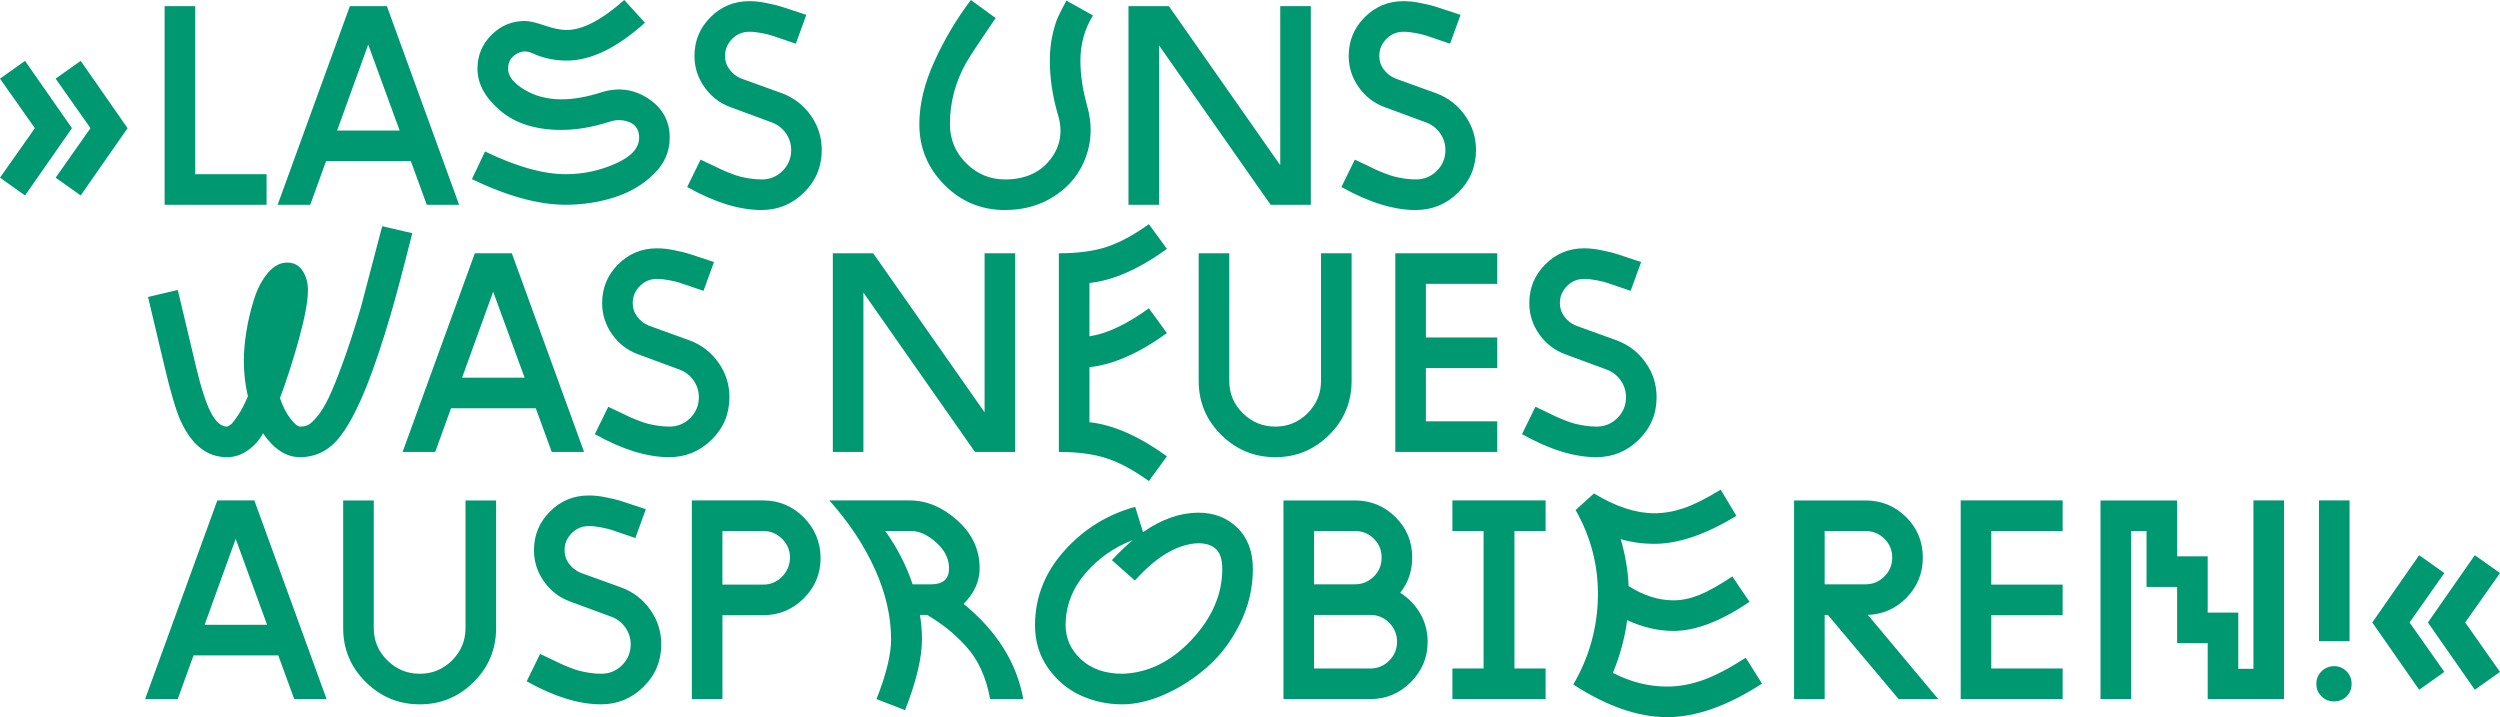 <?xml version="1.0" encoding="utf-8"?>
<!-- Generator: Adobe Illustrator 16.0.4, SVG Export Plug-In . SVG Version: 6.00 Build 0)  -->
<!DOCTYPE svg PUBLIC "-//W3C//DTD SVG 1.1//EN" "http://www.w3.org/Graphics/SVG/1.1/DTD/svg11.dtd">
<svg version="1.1" id="Ebene_1" xmlns="http://www.w3.org/2000/svg" xmlns:xlink="http://www.w3.org/1999/xlink" x="0px" y="0px"
	 width="566.447px" height="162.491px" viewBox="0 0 566.447 162.491" enable-background="new 0 0 566.447 162.491"
	 xml:space="preserve">
<g>
	<path fill="#009870" d="M553.841,129.842l-7.885,11.197l7.885,11.199l-5.705,4.047l-10.627-15.246l10.625-15.246L553.841,129.842z
		 M566.447,129.842l-7.885,11.197l7.885,11.199l-5.705,4.047l-10.627-15.246l10.625-15.246L566.447,129.842z M524.836,154.965
		c0,1.102,0.385,2.037,1.155,2.807c0.77,0.768,1.727,1.154,2.87,1.154c1.101,0,2.035-0.375,2.806-1.121
		c0.771-0.748,1.155-1.693,1.155-2.84c0-1.143-0.385-2.1-1.155-2.869s-1.705-1.156-2.806-1.156c-1.1,0-2.045,0.387-2.838,1.156
		C525.232,152.866,524.836,153.823,524.836,154.965 M532.359,145.264h-6.93v-31.877h6.93V145.264z M510.58,151.534h-3.432v-12.738
		h-6.931v-12.736h-6.93v-12.672H475.93v45.012h6.93v-38.082h3.498v12.672h6.931v12.738h6.93v12.672h17.292v-45.012h-6.93V151.534z
		 M467.352,139.391v-6.932h-16.17v-12.143h16.17v-6.93h-23.101v45.012h23.101v-6.932h-16.17v-12.076H467.352z M413.43,120.317h9.239
		c1.672,0,3.103,0.584,4.29,1.748c1.188,1.166,1.782,2.586,1.782,4.258s-0.595,3.102-1.782,4.289s-2.618,1.783-4.29,1.783h-9.239
		V120.317z M432.047,135.364c2.416-2.508,3.624-5.521,3.624-9.041c0-3.607-1.265-6.666-3.795-9.174s-5.599-3.762-9.207-3.762h-16.17
		v45.012h6.931v-19.074h0.725l16.039,19.074h8.976l-15.951-19.074C426.688,139.192,429.631,137.872,432.047,135.364
		 M385.809,154.108c-2.75,0.969-5.445,1.453-8.084,1.453c-4.182,0-8.273-1.033-12.276-3.104c1.627-3.959,2.706-7.941,3.233-11.945
		c3.52,1.629,7.018,2.441,10.494,2.441c5.016,0,10.758-2.199,17.227-6.6l-3.895-5.742c-3.035,2.025-5.556,3.432-7.557,4.225
		c-2.003,0.791-3.928,1.188-5.775,1.188c-3.389,0-6.777-1.078-10.164-3.234c-0.132-3.387-0.726-6.93-1.781-10.625
		c2.418,0.703,4.949,1.057,7.59,1.057c5.455,0,11.658-2.113,18.611-6.338l-3.563-5.939c-3.3,2.023-6.084,3.422-8.349,4.191
		c-2.268,0.77-4.5,1.154-6.699,1.154c-4.182,0-8.735-1.494-13.662-4.488L357,115.565c3.52,6.203,5.202,12.814,5.049,19.832
		c-0.154,7.02-2.013,13.586-5.576,19.701c7.61,4.928,14.694,7.393,21.252,7.393c6.51,0,13.683-2.531,21.516-7.59l-3.696-5.875
		C391.803,151.446,388.559,153.141,385.809,154.108 M336.145,151.467h-7.062v6.932h21.12v-6.932h-7.062v-31.15h7.062v-6.93h-21.12
		v6.93h7.062V151.467z M297.732,151.467v-12.143h12.738c1.672,0,3.103,0.594,4.29,1.781c1.188,1.188,1.782,2.619,1.782,4.291
		s-0.594,3.102-1.782,4.289c-1.188,1.188-2.618,1.781-4.29,1.781H297.732z M306.973,120.317c1.717,0,3.156,0.584,4.323,1.748
		c1.165,1.166,1.749,2.586,1.749,4.258c0,1.715-0.594,3.158-1.781,4.322c-1.188,1.166-2.619,1.75-4.291,1.75h-9.24v-12.078H306.973z
		 M319.975,126.323c0-3.607-1.266-6.666-3.795-9.174c-2.531-2.508-5.6-3.762-9.207-3.762h-16.17v45.012h19.668
		c3.564,0,6.621-1.277,9.174-3.828c2.551-2.551,3.828-5.611,3.828-9.174c0-2.287-0.551-4.4-1.649-6.336
		c-1.101-1.938-2.619-3.521-4.554-4.752C319.073,132.022,319.975,129.358,319.975,126.323 M256.681,122.362
		c-4.268,1.629-7.865,4.158-10.791,7.59c-2.927,3.432-4.412,7.305-4.455,11.617c0,3.08,1.177,5.699,3.531,7.854
		c2.353,2.156,5.467,3.234,9.339,3.234c5.808-0.176,11.032-2.74,15.675-7.689c4.642-4.949,6.963-10.307,6.963-16.07
		c0-2.023-0.452-3.498-1.353-4.422c-0.902-0.926-2.277-1.387-4.125-1.387c-4.664,0.176-9.438,2.992-14.322,8.447l-5.214-4.619
		C253.556,125.157,255.14,123.639,256.681,122.362 M258.991,120.581c4.135-2.904,8.293-4.379,12.474-4.422
		c3.607,0,6.577,1.145,8.91,3.432c2.332,2.287,3.498,5.391,3.498,9.307c0,4.355-0.98,8.504-2.937,12.439
		c-1.958,3.939-4.422,7.205-7.392,9.803c-2.97,2.596-6.161,4.652-9.57,6.17c-3.41,1.518-6.656,2.277-9.735,2.277
		c-3.3,0-6.425-0.672-9.372-2.014c-2.948-1.342-5.412-3.408-7.392-6.203s-2.97-6.061-2.97-9.801
		c0.043-6.293,2.266-11.891,6.666-16.797c4.399-4.906,9.745-8.217,16.038-9.934L258.991,120.581z M205.069,160.907
		c2.552-6.512,3.828-11.857,3.828-16.039c0-1.891-0.154-3.738-0.462-5.543h1.65c1.804,1.1,3.355,2.168,4.653,3.201
		c1.298,1.033,2.651,2.309,4.059,3.828c1.408,1.518,2.574,3.289,3.498,5.312s1.606,4.268,2.046,6.732h7.524
		c-1.496-8.229-6.006-15.422-13.53-21.582c2.42-2.42,3.63-5.105,3.63-8.053c0-4.225-1.683-7.844-5.049-10.857
		c-3.366-3.012-6.963-4.52-10.791-4.52h-18.216c4.444,4.973,7.887,10.162,10.329,15.574c2.442,5.412,3.663,10.715,3.663,15.906
		c0,3.432-1.1,7.943-3.3,13.531L205.069,160.907z M200.581,120.317h5.874c1.848,0,3.74,0.869,5.676,2.605
		c1.936,1.74,2.904,3.688,2.904,5.842c0,2.42-1.342,3.631-4.026,3.631h-4.224C205.333,128.083,203.265,124.057,200.581,120.317
		 M172.927,120.317c1.672,0,3.102,0.594,4.29,1.781s1.782,2.617,1.782,4.291c-0.044,1.672-0.649,3.102-1.815,4.289
		s-2.585,1.781-4.257,1.781h-9.24v-12.143H172.927z M172.927,139.391c3.564,0,6.622-1.266,9.174-3.795
		c2.552-2.531,3.828-5.6,3.828-9.207c-0.044-3.607-1.331-6.678-3.861-9.207c-2.53-2.531-5.577-3.795-9.141-3.795h-16.17v45.012h6.93
		v-19.008H172.927z M147.357,138.178c-1.648-2.34-3.81-4.016-6.489-5.031l-9.308-3.363c-1.06-0.436-1.933-1.113-2.618-2.031
		c-0.684-0.918-1.026-1.943-1.026-3.08c0-1.496,0.539-2.781,1.616-3.861c1.077-1.078,2.363-1.617,3.858-1.617
		c0.879,0,1.836,0.104,2.869,0.307c1.033,0.205,1.801,0.393,2.303,0.564c0.501,0.172,1.461,0.496,2.879,0.979
		c1.417,0.484,2.255,0.77,2.513,0.857l2.376-6.535c-0.132-0.043-0.636-0.209-1.513-0.498c-0.876-0.289-1.483-0.488-1.818-0.598
		c-0.336-0.111-0.911-0.301-1.728-0.57s-1.478-0.461-1.983-0.576c-0.505-0.113-1.13-0.252-1.877-0.412s-1.449-0.275-2.107-0.344
		c-0.659-0.068-1.295-0.104-1.91-0.104c-3.432,0-6.358,1.211-8.778,3.631c-2.42,2.42-3.63,5.346-3.63,8.777
		c0,2.598,0.759,4.961,2.277,7.096c1.518,2.135,3.487,3.641,5.907,4.52l9.306,3.434c1.32,0.484,2.387,1.297,3.201,2.441
		c0.814,1.145,1.221,2.42,1.221,3.828c0,1.848-0.649,3.422-1.947,4.719c-1.298,1.297-2.871,1.947-4.719,1.947
		c-0.88,0-1.749-0.066-2.607-0.199c-0.858-0.131-1.595-0.273-2.211-0.428c-0.616-0.154-1.375-0.406-2.277-0.76
		c-0.902-0.352-1.584-0.637-2.046-0.857c-0.462-0.221-1.243-0.594-2.343-1.123c-1.1-0.527-1.892-0.9-2.376-1.121l-3.036,6.203
		c6.204,3.477,11.814,5.215,16.83,5.215c3.74,0,6.952-1.32,9.636-3.961c2.684-2.639,4.026-5.85,4.026-9.635
		C149.828,143.122,149.004,140.518,147.357,138.178 M102.441,149.62c-2.024,2.025-4.466,3.037-7.326,3.037
		c-2.861,0-5.313-1.012-7.359-3.037c-2.046-2.021-3.069-4.465-3.069-7.326v-28.906h-6.93v28.906c0,4.797,1.705,8.877,5.115,12.244
		c3.409,3.365,7.491,5.049,12.243,5.049c4.752,0,8.821-1.684,12.21-5.049c3.388-3.367,5.082-7.447,5.082-12.244v-28.906h-6.93
		v28.906C105.477,145.155,104.464,147.598,102.441,149.62 M53.4,122.096l7.119,19.473H46.358L53.4,122.096z M49.245,113.387
		l-16.367,45.012h7.392l3.581-9.9h19.2l3.619,9.9h7.326l-16.367-45.012H49.245z"/>
	<path fill="#009870" d="M372.876,82.178c-1.647-2.339-3.81-4.016-6.489-5.032l-9.308-3.363c-1.062-0.436-1.933-1.113-2.618-2.031
		c-0.686-0.917-1.025-1.943-1.025-3.08c0-1.495,0.537-2.781,1.615-3.86c1.077-1.078,2.363-1.617,3.858-1.617
		c0.879,0,1.836,0.103,2.868,0.307c1.033,0.204,1.801,0.393,2.304,0.563c0.501,0.172,1.461,0.497,2.879,0.979
		c1.417,0.483,2.255,0.769,2.513,0.856l2.377-6.534c-0.133-0.043-0.637-0.209-1.514-0.498c-0.876-0.289-1.482-0.488-1.818-0.599
		c-0.336-0.111-0.91-0.301-1.728-0.57c-0.817-0.269-1.478-0.46-1.983-0.575c-0.506-0.114-1.131-0.252-1.877-0.412
		c-0.746-0.161-1.449-0.275-2.107-0.345c-0.658-0.068-1.295-0.103-1.909-0.103c-3.433,0-6.358,1.211-8.778,3.63
		c-2.42,2.42-3.63,5.346-3.63,8.777c0,2.598,0.759,4.961,2.277,7.096c1.518,2.135,3.487,3.641,5.907,4.521l9.306,3.433
		c1.319,0.484,2.386,1.297,3.2,2.441s1.222,2.42,1.222,3.828c0,1.848-0.649,3.422-1.947,4.719s-2.87,1.947-4.719,1.947
		c-0.881,0-1.749-0.066-2.606-0.199c-0.858-0.131-1.596-0.273-2.211-0.428c-0.617-0.154-1.377-0.406-2.277-0.76
		c-0.902-0.352-1.584-0.637-2.047-0.857c-0.461-0.221-1.243-0.594-2.342-1.123c-1.101-0.527-1.893-0.9-2.377-1.121l-3.035,6.203
		c6.203,3.477,11.813,5.215,16.83,5.215c3.738,0,6.951-1.32,9.635-3.961c2.684-2.639,4.027-5.85,4.027-9.635
		C375.348,87.122,374.523,84.518,372.876,82.178 M339.245,83.391V76.46h-16.17V64.316h16.17v-6.93h-23.101v45.012h23.101v-6.932
		h-16.17V83.391H339.245z M296.279,93.62c-2.023,2.025-4.465,3.037-7.325,3.037s-5.313-1.012-7.359-3.037
		c-2.046-2.021-3.069-4.465-3.069-7.326V57.387h-6.93v28.907c0,4.797,1.705,8.877,5.115,12.244c3.41,3.365,7.491,5.049,12.243,5.049
		s8.821-1.684,12.21-5.049c3.388-3.367,5.082-7.447,5.082-12.244V57.387h-6.93v28.907C299.316,89.155,298.305,91.598,296.279,93.62
		 M246.846,83.192c5.368-0.57,11.22-3.145,17.556-7.721l-4.092-5.61c-5.06,3.653-9.548,5.765-13.464,6.336V64.118
		c5.368-0.571,11.22-3.145,17.556-7.722l-4.092-5.61c-3.432,2.465-6.611,4.181-9.537,5.148c-2.926,0.968-6.545,1.452-10.857,1.452
		v45.012c4.312,0,7.931,0.482,10.857,1.451c2.926,0.967,6.105,2.684,9.537,5.148l4.092-5.609c-6.336-4.576-12.188-7.15-17.556-7.723
		V83.192z M223.087,57.387v36.038l-25.233-36.038h-9.153v45.012h6.93V66.296l25.278,36.103h9.108V57.387H223.087z M162.801,82.178
		c-1.648-2.339-3.81-4.016-6.489-5.032l-9.308-3.363c-1.06-0.436-1.933-1.113-2.618-2.031c-0.684-0.917-1.026-1.943-1.026-3.08
		c0-1.495,0.539-2.781,1.616-3.86c1.077-1.078,2.363-1.617,3.858-1.617c0.879,0,1.836,0.103,2.869,0.307
		c1.033,0.204,1.801,0.393,2.303,0.563c0.501,0.172,1.461,0.497,2.879,0.979c1.417,0.483,2.255,0.769,2.513,0.856l2.376-6.534
		c-0.132-0.043-0.636-0.209-1.513-0.498c-0.876-0.289-1.483-0.488-1.818-0.599c-0.336-0.111-0.911-0.301-1.728-0.57
		c-0.817-0.269-1.478-0.46-1.983-0.575c-0.505-0.114-1.13-0.252-1.877-0.412c-0.747-0.161-1.449-0.275-2.107-0.345
		c-0.659-0.068-1.295-0.103-1.91-0.103c-3.432,0-6.358,1.211-8.778,3.63c-2.42,2.42-3.63,5.346-3.63,8.777
		c0,2.598,0.759,4.961,2.277,7.096s3.487,3.641,5.907,4.521l9.306,3.433c1.32,0.484,2.387,1.297,3.201,2.441s1.221,2.42,1.221,3.828
		c0,1.848-0.649,3.422-1.947,4.719s-2.871,1.947-4.719,1.947c-0.88,0-1.749-0.066-2.607-0.199c-0.858-0.131-1.595-0.273-2.211-0.428
		c-0.616-0.154-1.375-0.406-2.277-0.76c-0.902-0.352-1.584-0.637-2.046-0.857s-1.243-0.594-2.343-1.123
		c-1.1-0.527-1.892-0.9-2.376-1.121l-3.036,6.203c6.204,3.477,11.814,5.215,16.83,5.215c3.74,0,6.952-1.32,9.636-3.961
		c2.684-2.639,4.026-5.85,4.026-9.635C165.272,87.122,164.448,84.518,162.801,82.178 M111.743,66.097l7.119,19.472h-14.161
		L111.743,66.097z M107.588,57.387l-16.367,45.012h7.392l3.581-9.9h19.201l3.618,9.9h7.326l-16.367-45.012H107.588z M40.863,95.204
		c-1.013-2.287-2.2-6.312-3.563-12.078l-3.762-15.839l6.746-1.587c0.087,0.396,1.467,6.206,4.14,17.428
		c1.144,4.795,2.266,8.248,3.366,10.361c1.1,2.111,2.311,3.168,3.631,3.168c0.175,0,0.451-0.143,0.825-0.43
		c0.373-0.285,0.934-0.99,1.683-2.111c0.748-1.123,1.495-2.564,2.244-4.324c-0.617-2.551-0.924-5.256-0.924-8.117
		c0-2.023,0.198-4.246,0.594-6.667c0.396-2.419,0.967-4.817,1.716-7.193s1.783-4.356,3.103-5.94c1.32-1.584,2.794-2.376,4.422-2.376
		c1.54,0,2.706,0.627,3.498,1.881s1.189,2.696,1.189,4.323c0,2.508-0.683,6.228-2.047,11.154c-1.364,4.927-2.795,9.373-4.29,13.332
		c0.616,1.848,1.396,3.389,2.343,4.621c0.946,1.23,1.683,1.848,2.212,1.848c0.66,0,1.243-0.109,1.749-0.33
		c0.505-0.221,1.198-0.848,2.079-1.881c0.88-1.033,1.759-2.465,2.64-4.291c0.88-1.824,1.957-4.488,3.234-7.986
		c1.277-3.498,2.641-7.688,4.093-12.572c0.969-3.696,1.73-6.596,2.283-8.697c0.552-2.102,1.043-3.97,1.473-5.605
		c0.429-1.636,0.784-2.983,1.062-4.046l6.816,1.589c-2.218,8.796-3.88,15.04-4.988,18.734c-1.803,6.117-3.518,11.244-5.146,15.38
		c-2.375,6.029-4.696,10.309-6.96,12.84c-2.265,2.531-5.047,3.795-8.345,3.795c-3.124,0-5.917-1.805-8.379-5.412
		c-0.792,1.496-1.926,2.771-3.398,3.828c-1.474,1.057-3.068,1.584-4.783,1.584C46.888,103.586,43.369,100.792,40.863,95.204"/>
	<path fill="#009870" d="M331.957,26.179c-1.648-2.34-3.811-4.017-6.49-5.032l-9.308-3.363c-1.06-0.436-1.933-1.113-2.617-2.031
		c-0.685-0.917-1.026-1.943-1.026-3.08c0-1.494,0.539-2.781,1.615-3.86c1.077-1.078,2.363-1.617,3.858-1.617
		c0.879,0,1.836,0.103,2.868,0.307c1.035,0.204,1.802,0.393,2.304,0.563c0.501,0.172,1.461,0.497,2.879,0.979
		c1.417,0.483,2.256,0.769,2.513,0.856l2.377-6.534c-0.133-0.043-0.637-0.209-1.513-0.498c-0.877-0.289-1.483-0.488-1.819-0.599
		c-0.336-0.111-0.91-0.301-1.728-0.569c-0.817-0.27-1.478-0.461-1.983-0.576c-0.505-0.114-1.13-0.252-1.877-0.412
		c-0.746-0.161-1.449-0.275-2.107-0.345c-0.658-0.068-1.295-0.103-1.909-0.103c-3.433,0-6.358,1.211-8.778,3.63
		c-2.42,2.42-3.63,5.346-3.63,8.777c0,2.598,0.759,4.961,2.276,7.096c1.519,2.135,3.488,3.641,5.908,4.521l9.306,3.433
		c1.319,0.484,2.387,1.298,3.2,2.441c0.814,1.146,1.222,2.42,1.222,3.828c0,1.848-0.649,3.422-1.947,4.719
		c-1.298,1.298-2.87,1.947-4.719,1.947c-0.88,0-1.749-0.066-2.606-0.198c-0.858-0.132-1.596-0.273-2.211-0.429
		c-0.617-0.154-1.375-0.406-2.277-0.759s-1.584-0.638-2.047-0.858c-0.461-0.22-1.242-0.594-2.342-1.122
		c-1.101-0.527-1.893-0.9-2.377-1.122l-3.035,6.204c6.203,3.477,11.813,5.214,16.83,5.214c3.739,0,6.951-1.319,9.635-3.96
		c2.685-2.64,4.026-5.851,4.026-9.636C334.427,31.121,333.604,28.518,331.957,26.179 M290.076,1.387v36.038L264.843,1.387h-9.153
		v45.012h6.93V10.296l25.278,36.103h9.107V1.387H290.076z M211.734,13.86c2.288-5.017,5.038-9.636,8.25-13.86l5.61,4.092
		c-3.564,5.192-5.786,8.559-6.666,10.099c-2.464,4.355-3.696,8.999-3.696,13.926c0,3.476,1.232,6.435,3.696,8.877
		c2.464,2.442,5.39,3.663,8.778,3.663c4.488,0,7.909-1.507,10.263-4.521c2.354-3.013,2.915-6.456,1.683-10.328
		c-1.188-4.093-1.782-8.118-1.782-12.078c0-2.068,0.198-3.993,0.594-5.775s0.825-3.168,1.287-4.158
		c0.462-0.989,1.089-2.211,1.881-3.663l6.006,3.366c-1.892,3.08-2.838,6.491-2.838,10.23c0,3.212,0.506,6.623,1.518,10.229
		c1.144,4.004,1.067,7.832-0.231,11.484c-1.298,3.653-3.597,6.59-6.897,8.811c-3.3,2.222-7.128,3.333-11.484,3.333
		c-5.368,0-9.944-1.902-13.728-5.709c-3.784-3.805-5.676-8.392-5.676-13.761C208.302,23.628,209.446,18.876,211.734,13.86
		 M183.722,26.179c-1.648-2.34-3.81-4.017-6.489-5.032l-9.308-3.363c-1.06-0.436-1.933-1.113-2.618-2.031
		c-0.684-0.917-1.026-1.943-1.026-3.08c0-1.494,0.539-2.781,1.616-3.86c1.077-1.078,2.363-1.617,3.858-1.617
		c0.879,0,1.836,0.103,2.869,0.307s1.801,0.393,2.303,0.563c0.501,0.172,1.461,0.497,2.879,0.979
		c1.417,0.483,2.255,0.769,2.513,0.856l2.376-6.534c-0.132-0.043-0.636-0.209-1.513-0.498c-0.876-0.289-1.483-0.488-1.818-0.599
		c-0.336-0.111-0.911-0.301-1.728-0.569c-0.817-0.27-1.478-0.461-1.983-0.576c-0.505-0.114-1.13-0.252-1.877-0.412
		c-0.747-0.161-1.449-0.275-2.107-0.345c-0.659-0.068-1.295-0.103-1.91-0.103c-3.432,0-6.358,1.211-8.778,3.63
		c-2.42,2.42-3.63,5.346-3.63,8.777c0,2.598,0.759,4.961,2.277,7.096s3.487,3.641,5.907,4.521l9.306,3.433
		c1.32,0.484,2.387,1.298,3.201,2.441c0.814,1.146,1.221,2.42,1.221,3.828c0,1.848-0.649,3.422-1.947,4.719
		c-1.298,1.298-2.871,1.947-4.719,1.947c-0.88,0-1.749-0.066-2.607-0.198c-0.858-0.132-1.595-0.273-2.211-0.429
		c-0.616-0.154-1.375-0.406-2.277-0.759s-1.584-0.638-2.046-0.858c-0.462-0.22-1.243-0.594-2.343-1.122
		c-1.1-0.527-1.892-0.9-2.376-1.122l-3.036,6.204c6.204,3.477,11.814,5.214,16.83,5.214c3.74,0,6.952-1.319,9.636-3.96
		c2.684-2.64,4.026-5.851,4.026-9.636C186.193,31.121,185.369,28.518,183.722,26.179 M106.928,40.59l2.97-6.27
		c7.084,3.432,13.177,5.147,18.282,5.147c3.916,0,7.666-0.792,11.253-2.376c3.586-1.584,5.379-3.541,5.379-5.874
		c0-1.759-0.726-2.937-2.178-3.53c-1.452-0.595-2.97-0.627-4.554-0.1c-3.828,1.232-7.458,1.849-10.89,1.849
		c-5.808,0-10.428-1.462-13.86-4.39c-3.432-2.926-5.148-6.082-5.148-9.471c0-2.992,1.056-5.544,3.168-7.656
		c2.112-2.111,4.642-3.168,7.59-3.168c0.967,0,2.452,0.341,4.455,1.023c2.002,0.683,3.663,1.022,4.983,1.022
		c3.607,0,7.963-2.266,13.068-6.798l4.686,5.148c-6.336,5.72-12.254,8.58-17.754,8.58c-2.729,0-5.303-0.55-7.722-1.65
		c-1.277-0.616-2.519-0.55-3.729,0.198c-1.211,0.749-1.815,1.848-1.815,3.3c0,1.673,1.221,3.245,3.663,4.719
		c2.442,1.476,5.247,2.211,8.415,2.211c2.683,0,5.632-0.505,8.844-1.518c3.871-1.276,7.458-0.847,10.758,1.287
		c3.3,2.135,4.95,5.115,4.95,8.942c0,3.169-1.232,5.94-3.696,8.316c-2.465,2.376-5.445,4.115-8.943,5.214
		c-3.498,1.101-7.139,1.65-10.923,1.65C122.064,46.398,114.98,44.462,106.928,40.59 M83.429,10.097l7.119,19.472H76.387
		L83.429,10.097z M79.274,1.387L62.907,46.398h7.392l3.581-9.9h19.2l3.619,9.9h7.326L87.658,1.387H79.274z M44.23,1.387H37.3v45.012
		h23.1v-6.931H44.23V1.387z M12.606,17.82l7.9,11.22l-7.9,11.22l5.676,4.026L28.908,29.04L18.282,13.794L12.606,17.82z M0,17.82
		l7.9,11.22L0,40.26l5.676,4.026L16.302,29.04L5.676,13.794L0,17.82z"/>
</g>
</svg>
